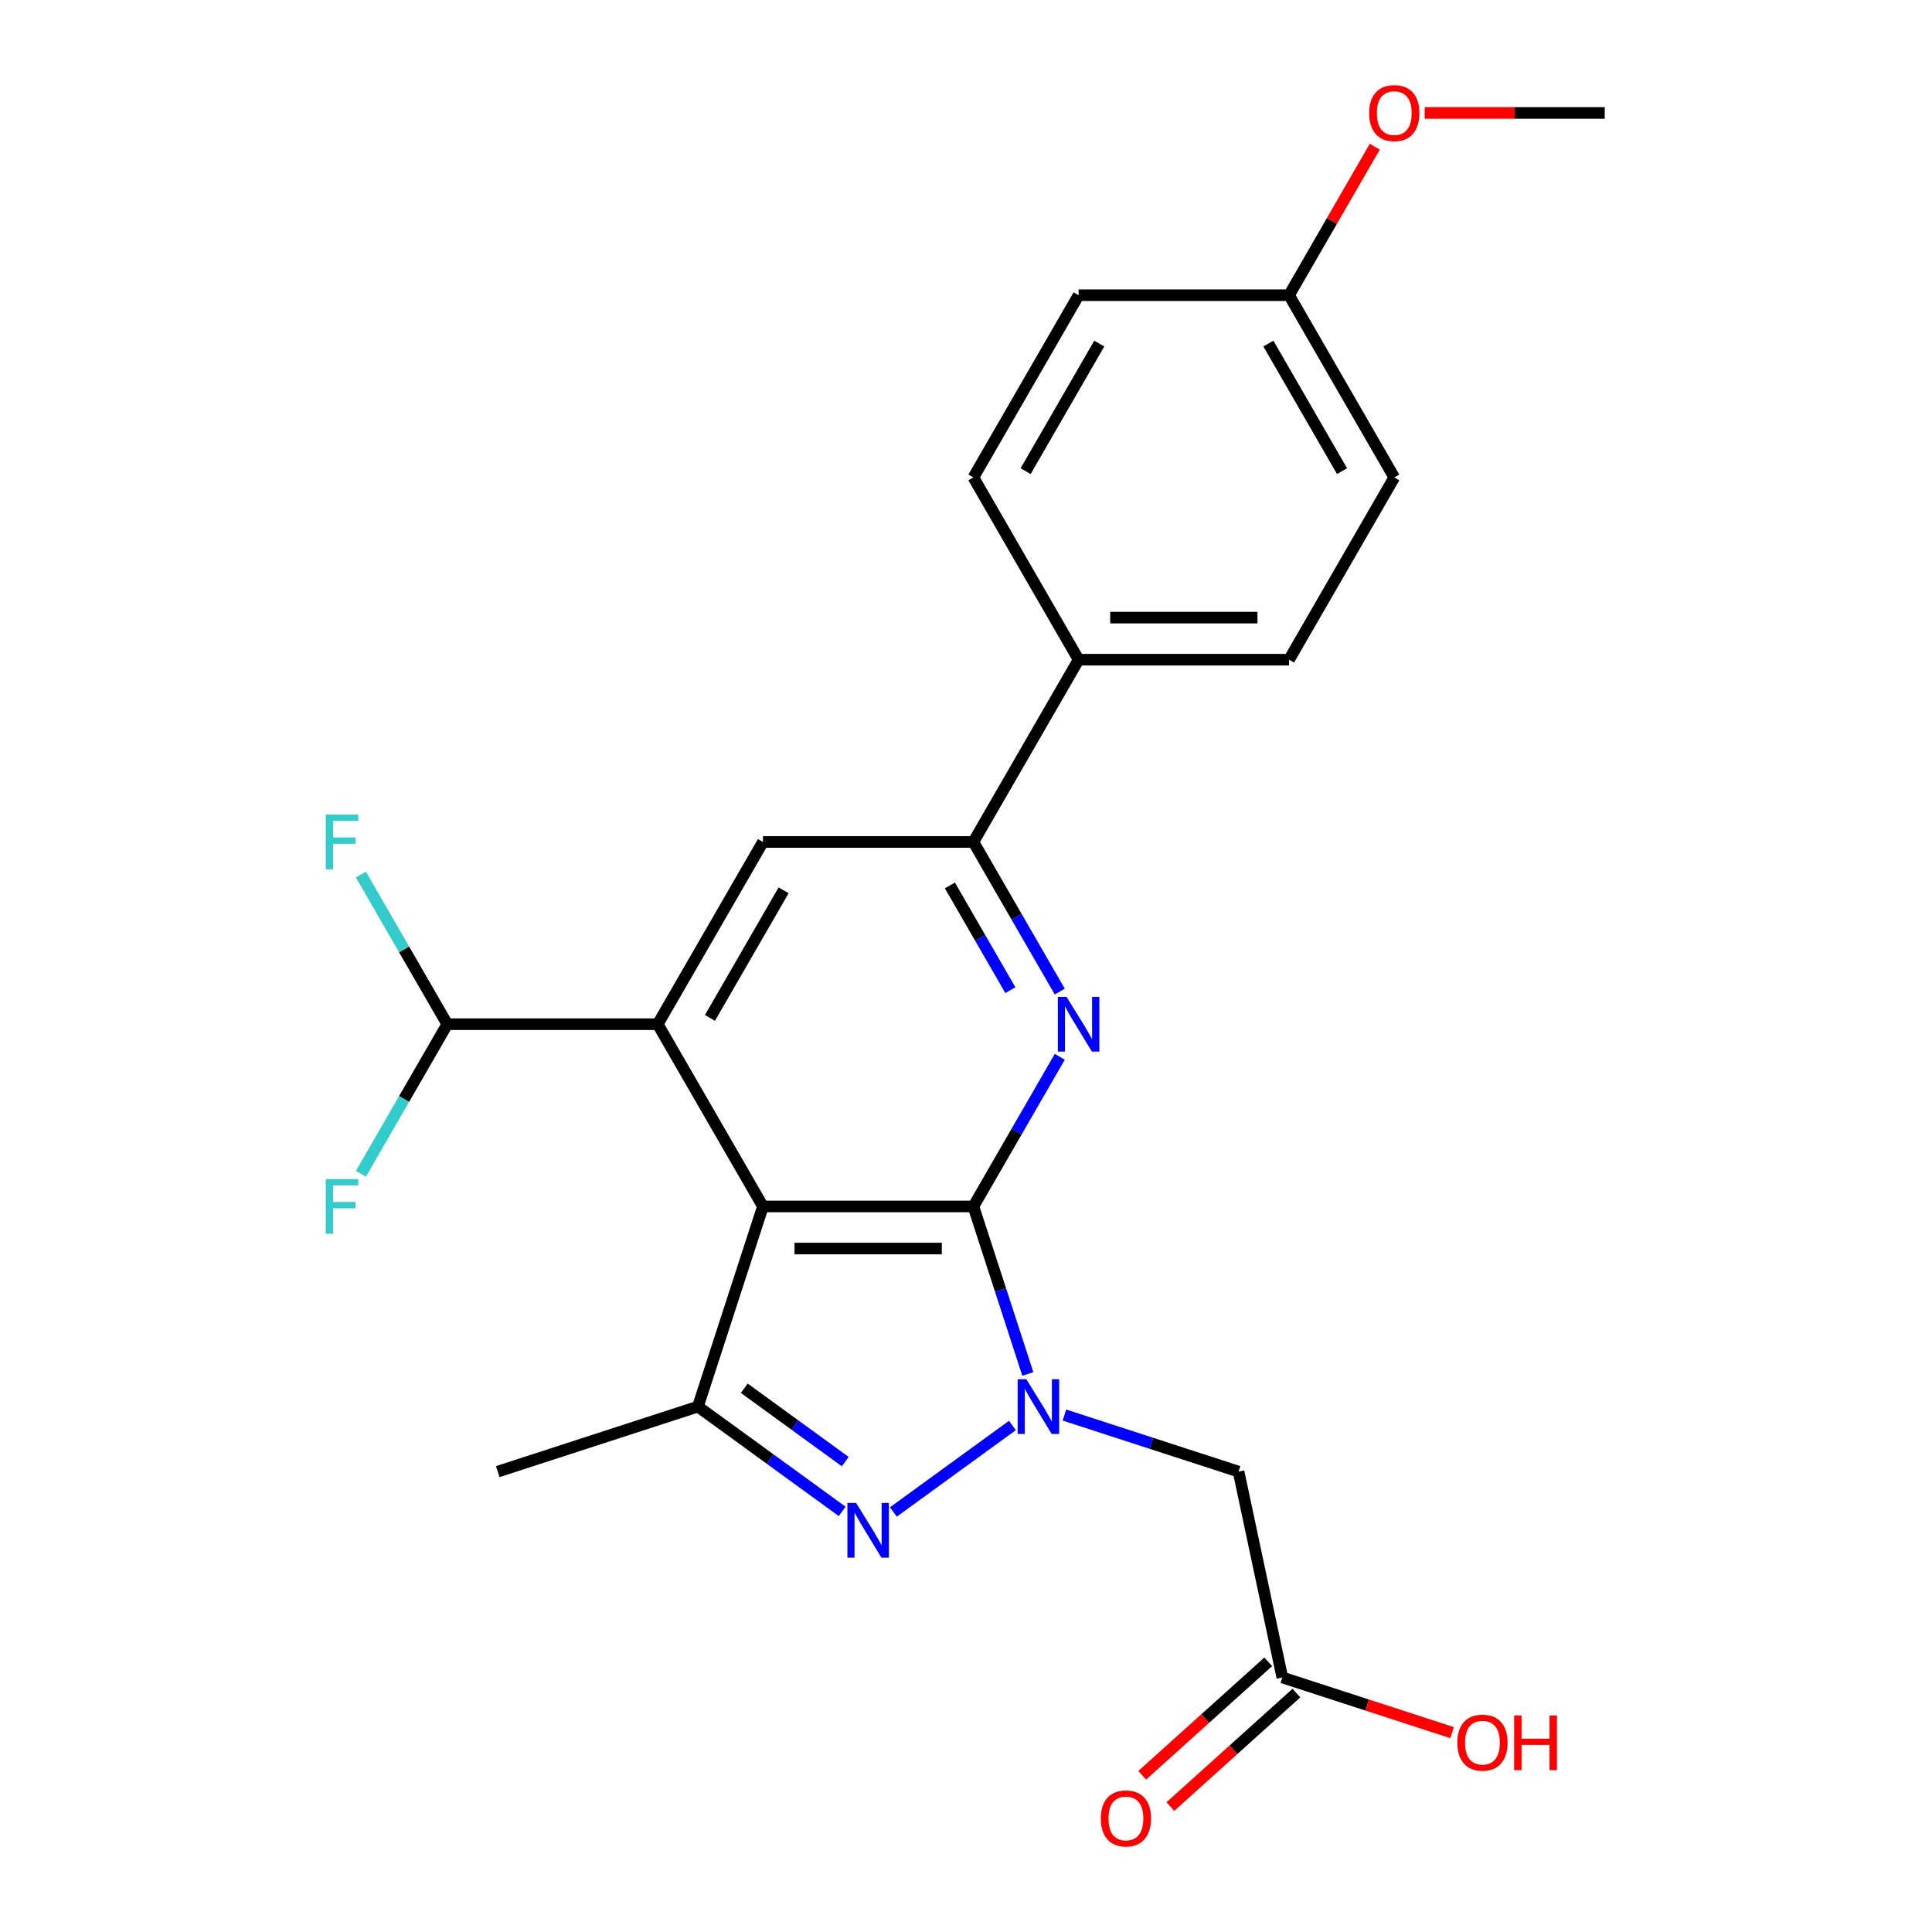 <?xml version='1.0' encoding='iso-8859-1'?>
<svg version='1.1' baseProfile='full'
              xmlns='http://www.w3.org/2000/svg'
                      xmlns:rdkit='http://www.rdkit.org/xml'
                      xmlns:xlink='http://www.w3.org/1999/xlink'
                  xml:space='preserve'
width='1000px' height='1000px' viewBox='0 0 1000 1000'>
<!-- END OF HEADER -->
<rect style='opacity:1.0;fill:#FFFFFF;stroke:none' width='1000' height='1000' x='0' y='0'> </rect>
<path class='bond-0' d='M 503.824,624.454 L 517.911,667.81' style='fill:none;fill-rule:evenodd;stroke:#000000;stroke-width:6px;stroke-linecap:butt;stroke-linejoin:miter;stroke-opacity:1' />
<path class='bond-0' d='M 517.911,667.81 L 531.998,711.165' style='fill:none;fill-rule:evenodd;stroke:#0000FF;stroke-width:6px;stroke-linecap:butt;stroke-linejoin:miter;stroke-opacity:1' />
<path class='bond-1' d='M 503.824,624.454 L 394.899,624.454' style='fill:none;fill-rule:evenodd;stroke:#000000;stroke-width:6px;stroke-linecap:butt;stroke-linejoin:miter;stroke-opacity:1' />
<path class='bond-1' d='M 487.485,646.239 L 411.238,646.239' style='fill:none;fill-rule:evenodd;stroke:#000000;stroke-width:6px;stroke-linecap:butt;stroke-linejoin:miter;stroke-opacity:1' />
<path class='bond-3' d='M 503.824,624.454 L 526.182,585.73' style='fill:none;fill-rule:evenodd;stroke:#000000;stroke-width:6px;stroke-linecap:butt;stroke-linejoin:miter;stroke-opacity:1' />
<path class='bond-3' d='M 526.182,585.73 L 548.539,547.005' style='fill:none;fill-rule:evenodd;stroke:#0000FF;stroke-width:6px;stroke-linecap:butt;stroke-linejoin:miter;stroke-opacity:1' />
<path class='bond-2' d='M 524.021,737.83 L 462.409,782.594' style='fill:none;fill-rule:evenodd;stroke:#0000FF;stroke-width:6px;stroke-linecap:butt;stroke-linejoin:miter;stroke-opacity:1' />
<path class='bond-6' d='M 550.947,732.423 L 596.012,747.065' style='fill:none;fill-rule:evenodd;stroke:#0000FF;stroke-width:6px;stroke-linecap:butt;stroke-linejoin:miter;stroke-opacity:1' />
<path class='bond-6' d='M 596.012,747.065 L 641.078,761.708' style='fill:none;fill-rule:evenodd;stroke:#000000;stroke-width:6px;stroke-linecap:butt;stroke-linejoin:miter;stroke-opacity:1' />
<path class='bond-4' d='M 394.899,624.454 L 340.436,530.122' style='fill:none;fill-rule:evenodd;stroke:#000000;stroke-width:6px;stroke-linecap:butt;stroke-linejoin:miter;stroke-opacity:1' />
<path class='bond-5' d='M 394.899,624.454 L 361.239,728.048' style='fill:none;fill-rule:evenodd;stroke:#000000;stroke-width:6px;stroke-linecap:butt;stroke-linejoin:miter;stroke-opacity:1' />
<path class='bond-24' d='M 435.898,782.291 L 398.569,755.17' style='fill:none;fill-rule:evenodd;stroke:#0000FF;stroke-width:6px;stroke-linecap:butt;stroke-linejoin:miter;stroke-opacity:1' />
<path class='bond-24' d='M 398.569,755.17 L 361.239,728.048' style='fill:none;fill-rule:evenodd;stroke:#000000;stroke-width:6px;stroke-linecap:butt;stroke-linejoin:miter;stroke-opacity:1' />
<path class='bond-24' d='M 437.504,756.531 L 411.374,737.545' style='fill:none;fill-rule:evenodd;stroke:#0000FF;stroke-width:6px;stroke-linecap:butt;stroke-linejoin:miter;stroke-opacity:1' />
<path class='bond-24' d='M 411.374,737.545 L 385.243,718.56' style='fill:none;fill-rule:evenodd;stroke:#000000;stroke-width:6px;stroke-linecap:butt;stroke-linejoin:miter;stroke-opacity:1' />
<path class='bond-7' d='M 548.539,513.239 L 526.182,474.515' style='fill:none;fill-rule:evenodd;stroke:#0000FF;stroke-width:6px;stroke-linecap:butt;stroke-linejoin:miter;stroke-opacity:1' />
<path class='bond-7' d='M 526.182,474.515 L 503.824,435.79' style='fill:none;fill-rule:evenodd;stroke:#000000;stroke-width:6px;stroke-linecap:butt;stroke-linejoin:miter;stroke-opacity:1' />
<path class='bond-7' d='M 522.966,512.514 L 507.315,485.407' style='fill:none;fill-rule:evenodd;stroke:#0000FF;stroke-width:6px;stroke-linecap:butt;stroke-linejoin:miter;stroke-opacity:1' />
<path class='bond-7' d='M 507.315,485.407 L 491.665,458.3' style='fill:none;fill-rule:evenodd;stroke:#000000;stroke-width:6px;stroke-linecap:butt;stroke-linejoin:miter;stroke-opacity:1' />
<path class='bond-9' d='M 340.436,530.122 L 231.511,530.122' style='fill:none;fill-rule:evenodd;stroke:#000000;stroke-width:6px;stroke-linecap:butt;stroke-linejoin:miter;stroke-opacity:1' />
<path class='bond-25' d='M 340.436,530.122 L 394.899,435.79' style='fill:none;fill-rule:evenodd;stroke:#000000;stroke-width:6px;stroke-linecap:butt;stroke-linejoin:miter;stroke-opacity:1' />
<path class='bond-25' d='M 367.472,526.865 L 405.596,460.833' style='fill:none;fill-rule:evenodd;stroke:#000000;stroke-width:6px;stroke-linecap:butt;stroke-linejoin:miter;stroke-opacity:1' />
<path class='bond-19' d='M 361.239,728.048 L 257.645,761.708' style='fill:none;fill-rule:evenodd;stroke:#000000;stroke-width:6px;stroke-linecap:butt;stroke-linejoin:miter;stroke-opacity:1' />
<path class='bond-10' d='M 641.078,761.708 L 663.725,868.253' style='fill:none;fill-rule:evenodd;stroke:#000000;stroke-width:6px;stroke-linecap:butt;stroke-linejoin:miter;stroke-opacity:1' />
<path class='bond-8' d='M 503.824,435.79 L 394.899,435.79' style='fill:none;fill-rule:evenodd;stroke:#000000;stroke-width:6px;stroke-linecap:butt;stroke-linejoin:miter;stroke-opacity:1' />
<path class='bond-11' d='M 503.824,435.79 L 558.287,341.458' style='fill:none;fill-rule:evenodd;stroke:#000000;stroke-width:6px;stroke-linecap:butt;stroke-linejoin:miter;stroke-opacity:1' />
<path class='bond-15' d='M 231.511,530.122 L 209.153,491.398' style='fill:none;fill-rule:evenodd;stroke:#000000;stroke-width:6px;stroke-linecap:butt;stroke-linejoin:miter;stroke-opacity:1' />
<path class='bond-15' d='M 209.153,491.398 L 186.796,452.673' style='fill:none;fill-rule:evenodd;stroke:#33CCCC;stroke-width:6px;stroke-linecap:butt;stroke-linejoin:miter;stroke-opacity:1' />
<path class='bond-16' d='M 231.511,530.122 L 209.153,568.847' style='fill:none;fill-rule:evenodd;stroke:#000000;stroke-width:6px;stroke-linecap:butt;stroke-linejoin:miter;stroke-opacity:1' />
<path class='bond-16' d='M 209.153,568.847 L 186.796,607.571' style='fill:none;fill-rule:evenodd;stroke:#33CCCC;stroke-width:6px;stroke-linecap:butt;stroke-linejoin:miter;stroke-opacity:1' />
<path class='bond-12' d='M 656.436,860.158 L 623.824,889.522' style='fill:none;fill-rule:evenodd;stroke:#000000;stroke-width:6px;stroke-linecap:butt;stroke-linejoin:miter;stroke-opacity:1' />
<path class='bond-12' d='M 623.824,889.522 L 591.212,918.886' style='fill:none;fill-rule:evenodd;stroke:#FF0000;stroke-width:6px;stroke-linecap:butt;stroke-linejoin:miter;stroke-opacity:1' />
<path class='bond-12' d='M 671.013,876.348 L 638.401,905.712' style='fill:none;fill-rule:evenodd;stroke:#000000;stroke-width:6px;stroke-linecap:butt;stroke-linejoin:miter;stroke-opacity:1' />
<path class='bond-12' d='M 638.401,905.712 L 605.789,935.076' style='fill:none;fill-rule:evenodd;stroke:#FF0000;stroke-width:6px;stroke-linecap:butt;stroke-linejoin:miter;stroke-opacity:1' />
<path class='bond-18' d='M 663.725,868.253 L 707.66,882.529' style='fill:none;fill-rule:evenodd;stroke:#000000;stroke-width:6px;stroke-linecap:butt;stroke-linejoin:miter;stroke-opacity:1' />
<path class='bond-18' d='M 707.66,882.529 L 751.596,896.804' style='fill:none;fill-rule:evenodd;stroke:#FF0000;stroke-width:6px;stroke-linecap:butt;stroke-linejoin:miter;stroke-opacity:1' />
<path class='bond-13' d='M 558.287,341.458 L 667.212,341.458' style='fill:none;fill-rule:evenodd;stroke:#000000;stroke-width:6px;stroke-linecap:butt;stroke-linejoin:miter;stroke-opacity:1' />
<path class='bond-13' d='M 574.626,319.673 L 650.873,319.673' style='fill:none;fill-rule:evenodd;stroke:#000000;stroke-width:6px;stroke-linecap:butt;stroke-linejoin:miter;stroke-opacity:1' />
<path class='bond-14' d='M 558.287,341.458 L 503.824,247.126' style='fill:none;fill-rule:evenodd;stroke:#000000;stroke-width:6px;stroke-linecap:butt;stroke-linejoin:miter;stroke-opacity:1' />
<path class='bond-21' d='M 667.212,341.458 L 721.675,247.126' style='fill:none;fill-rule:evenodd;stroke:#000000;stroke-width:6px;stroke-linecap:butt;stroke-linejoin:miter;stroke-opacity:1' />
<path class='bond-20' d='M 503.824,247.126 L 558.287,152.794' style='fill:none;fill-rule:evenodd;stroke:#000000;stroke-width:6px;stroke-linecap:butt;stroke-linejoin:miter;stroke-opacity:1' />
<path class='bond-20' d='M 530.86,243.869 L 568.984,177.836' style='fill:none;fill-rule:evenodd;stroke:#000000;stroke-width:6px;stroke-linecap:butt;stroke-linejoin:miter;stroke-opacity:1' />
<path class='bond-17' d='M 667.212,152.794 L 558.287,152.794' style='fill:none;fill-rule:evenodd;stroke:#000000;stroke-width:6px;stroke-linecap:butt;stroke-linejoin:miter;stroke-opacity:1' />
<path class='bond-22' d='M 667.212,152.794 L 689.396,114.37' style='fill:none;fill-rule:evenodd;stroke:#000000;stroke-width:6px;stroke-linecap:butt;stroke-linejoin:miter;stroke-opacity:1' />
<path class='bond-22' d='M 689.396,114.37 L 711.581,75.945' style='fill:none;fill-rule:evenodd;stroke:#FF0000;stroke-width:6px;stroke-linecap:butt;stroke-linejoin:miter;stroke-opacity:1' />
<path class='bond-26' d='M 667.212,152.794 L 721.675,247.126' style='fill:none;fill-rule:evenodd;stroke:#000000;stroke-width:6px;stroke-linecap:butt;stroke-linejoin:miter;stroke-opacity:1' />
<path class='bond-26' d='M 656.515,177.836 L 694.639,243.869' style='fill:none;fill-rule:evenodd;stroke:#000000;stroke-width:6px;stroke-linecap:butt;stroke-linejoin:miter;stroke-opacity:1' />
<path class='bond-23' d='M 737.398,58.462 L 783.999,58.462' style='fill:none;fill-rule:evenodd;stroke:#FF0000;stroke-width:6px;stroke-linecap:butt;stroke-linejoin:miter;stroke-opacity:1' />
<path class='bond-23' d='M 783.999,58.462 L 830.6,58.462' style='fill:none;fill-rule:evenodd;stroke:#000000;stroke-width:6px;stroke-linecap:butt;stroke-linejoin:miter;stroke-opacity:1' />
<path  class='atom-1' d='M 531.224 713.888
L 540.504 728.888
Q 541.424 730.368, 542.904 733.048
Q 544.384 735.728, 544.464 735.888
L 544.464 713.888
L 548.224 713.888
L 548.224 742.208
L 544.344 742.208
L 534.384 725.808
Q 533.224 723.888, 531.984 721.688
Q 530.784 719.488, 530.424 718.808
L 530.424 742.208
L 526.744 742.208
L 526.744 713.888
L 531.224 713.888
' fill='#0000FF'/>
<path  class='atom-3' d='M 443.102 777.913
L 452.382 792.913
Q 453.302 794.393, 454.782 797.073
Q 456.262 799.753, 456.342 799.913
L 456.342 777.913
L 460.102 777.913
L 460.102 806.233
L 456.222 806.233
L 446.262 789.833
Q 445.102 787.913, 443.862 785.713
Q 442.662 783.513, 442.302 782.833
L 442.302 806.233
L 438.622 806.233
L 438.622 777.913
L 443.102 777.913
' fill='#0000FF'/>
<path  class='atom-4' d='M 552.027 515.962
L 561.307 530.962
Q 562.227 532.442, 563.707 535.122
Q 565.187 537.802, 565.267 537.962
L 565.267 515.962
L 569.027 515.962
L 569.027 544.282
L 565.147 544.282
L 555.187 527.882
Q 554.027 525.962, 552.787 523.762
Q 551.587 521.562, 551.227 520.882
L 551.227 544.282
L 547.547 544.282
L 547.547 515.962
L 552.027 515.962
' fill='#0000FF'/>
<path  class='atom-13' d='M 569.778 941.218
Q 569.778 934.418, 573.138 930.618
Q 576.498 926.818, 582.778 926.818
Q 589.058 926.818, 592.418 930.618
Q 595.778 934.418, 595.778 941.218
Q 595.778 948.098, 592.378 952.018
Q 588.978 955.898, 582.778 955.898
Q 576.538 955.898, 573.138 952.018
Q 569.778 948.138, 569.778 941.218
M 582.778 952.698
Q 587.098 952.698, 589.418 949.818
Q 591.778 946.898, 591.778 941.218
Q 591.778 935.658, 589.418 932.858
Q 587.098 930.018, 582.778 930.018
Q 578.458 930.018, 576.098 932.818
Q 573.778 935.618, 573.778 941.218
Q 573.778 946.938, 576.098 949.818
Q 578.458 952.698, 582.778 952.698
' fill='#FF0000'/>
<path  class='atom-16' d='M 168.628 421.63
L 185.468 421.63
L 185.468 424.87
L 172.428 424.87
L 172.428 433.47
L 184.028 433.47
L 184.028 436.75
L 172.428 436.75
L 172.428 449.95
L 168.628 449.95
L 168.628 421.63
' fill='#33CCCC'/>
<path  class='atom-17' d='M 168.628 610.294
L 185.468 610.294
L 185.468 613.534
L 172.428 613.534
L 172.428 622.134
L 184.028 622.134
L 184.028 625.414
L 172.428 625.414
L 172.428 638.614
L 168.628 638.614
L 168.628 610.294
' fill='#33CCCC'/>
<path  class='atom-19' d='M 754.319 901.993
Q 754.319 895.193, 757.679 891.393
Q 761.039 887.593, 767.319 887.593
Q 773.599 887.593, 776.959 891.393
Q 780.319 895.193, 780.319 901.993
Q 780.319 908.873, 776.919 912.793
Q 773.519 916.673, 767.319 916.673
Q 761.079 916.673, 757.679 912.793
Q 754.319 908.913, 754.319 901.993
M 767.319 913.473
Q 771.639 913.473, 773.959 910.593
Q 776.319 907.673, 776.319 901.993
Q 776.319 896.433, 773.959 893.633
Q 771.639 890.793, 767.319 890.793
Q 762.999 890.793, 760.639 893.593
Q 758.319 896.393, 758.319 901.993
Q 758.319 907.713, 760.639 910.593
Q 762.999 913.473, 767.319 913.473
' fill='#FF0000'/>
<path  class='atom-19' d='M 783.719 887.913
L 787.559 887.913
L 787.559 899.953
L 802.039 899.953
L 802.039 887.913
L 805.879 887.913
L 805.879 916.233
L 802.039 916.233
L 802.039 903.153
L 787.559 903.153
L 787.559 916.233
L 783.719 916.233
L 783.719 887.913
' fill='#FF0000'/>
<path  class='atom-23' d='M 708.675 58.542
Q 708.675 51.742, 712.035 47.942
Q 715.395 44.142, 721.675 44.142
Q 727.955 44.142, 731.315 47.942
Q 734.675 51.742, 734.675 58.542
Q 734.675 65.422, 731.275 69.342
Q 727.875 73.222, 721.675 73.222
Q 715.435 73.222, 712.035 69.342
Q 708.675 65.462, 708.675 58.542
M 721.675 70.022
Q 725.995 70.022, 728.315 67.142
Q 730.675 64.222, 730.675 58.542
Q 730.675 52.982, 728.315 50.182
Q 725.995 47.342, 721.675 47.342
Q 717.355 47.342, 714.995 50.142
Q 712.675 52.942, 712.675 58.542
Q 712.675 64.262, 714.995 67.142
Q 717.355 70.022, 721.675 70.022
' fill='#FF0000'/>
</svg>
